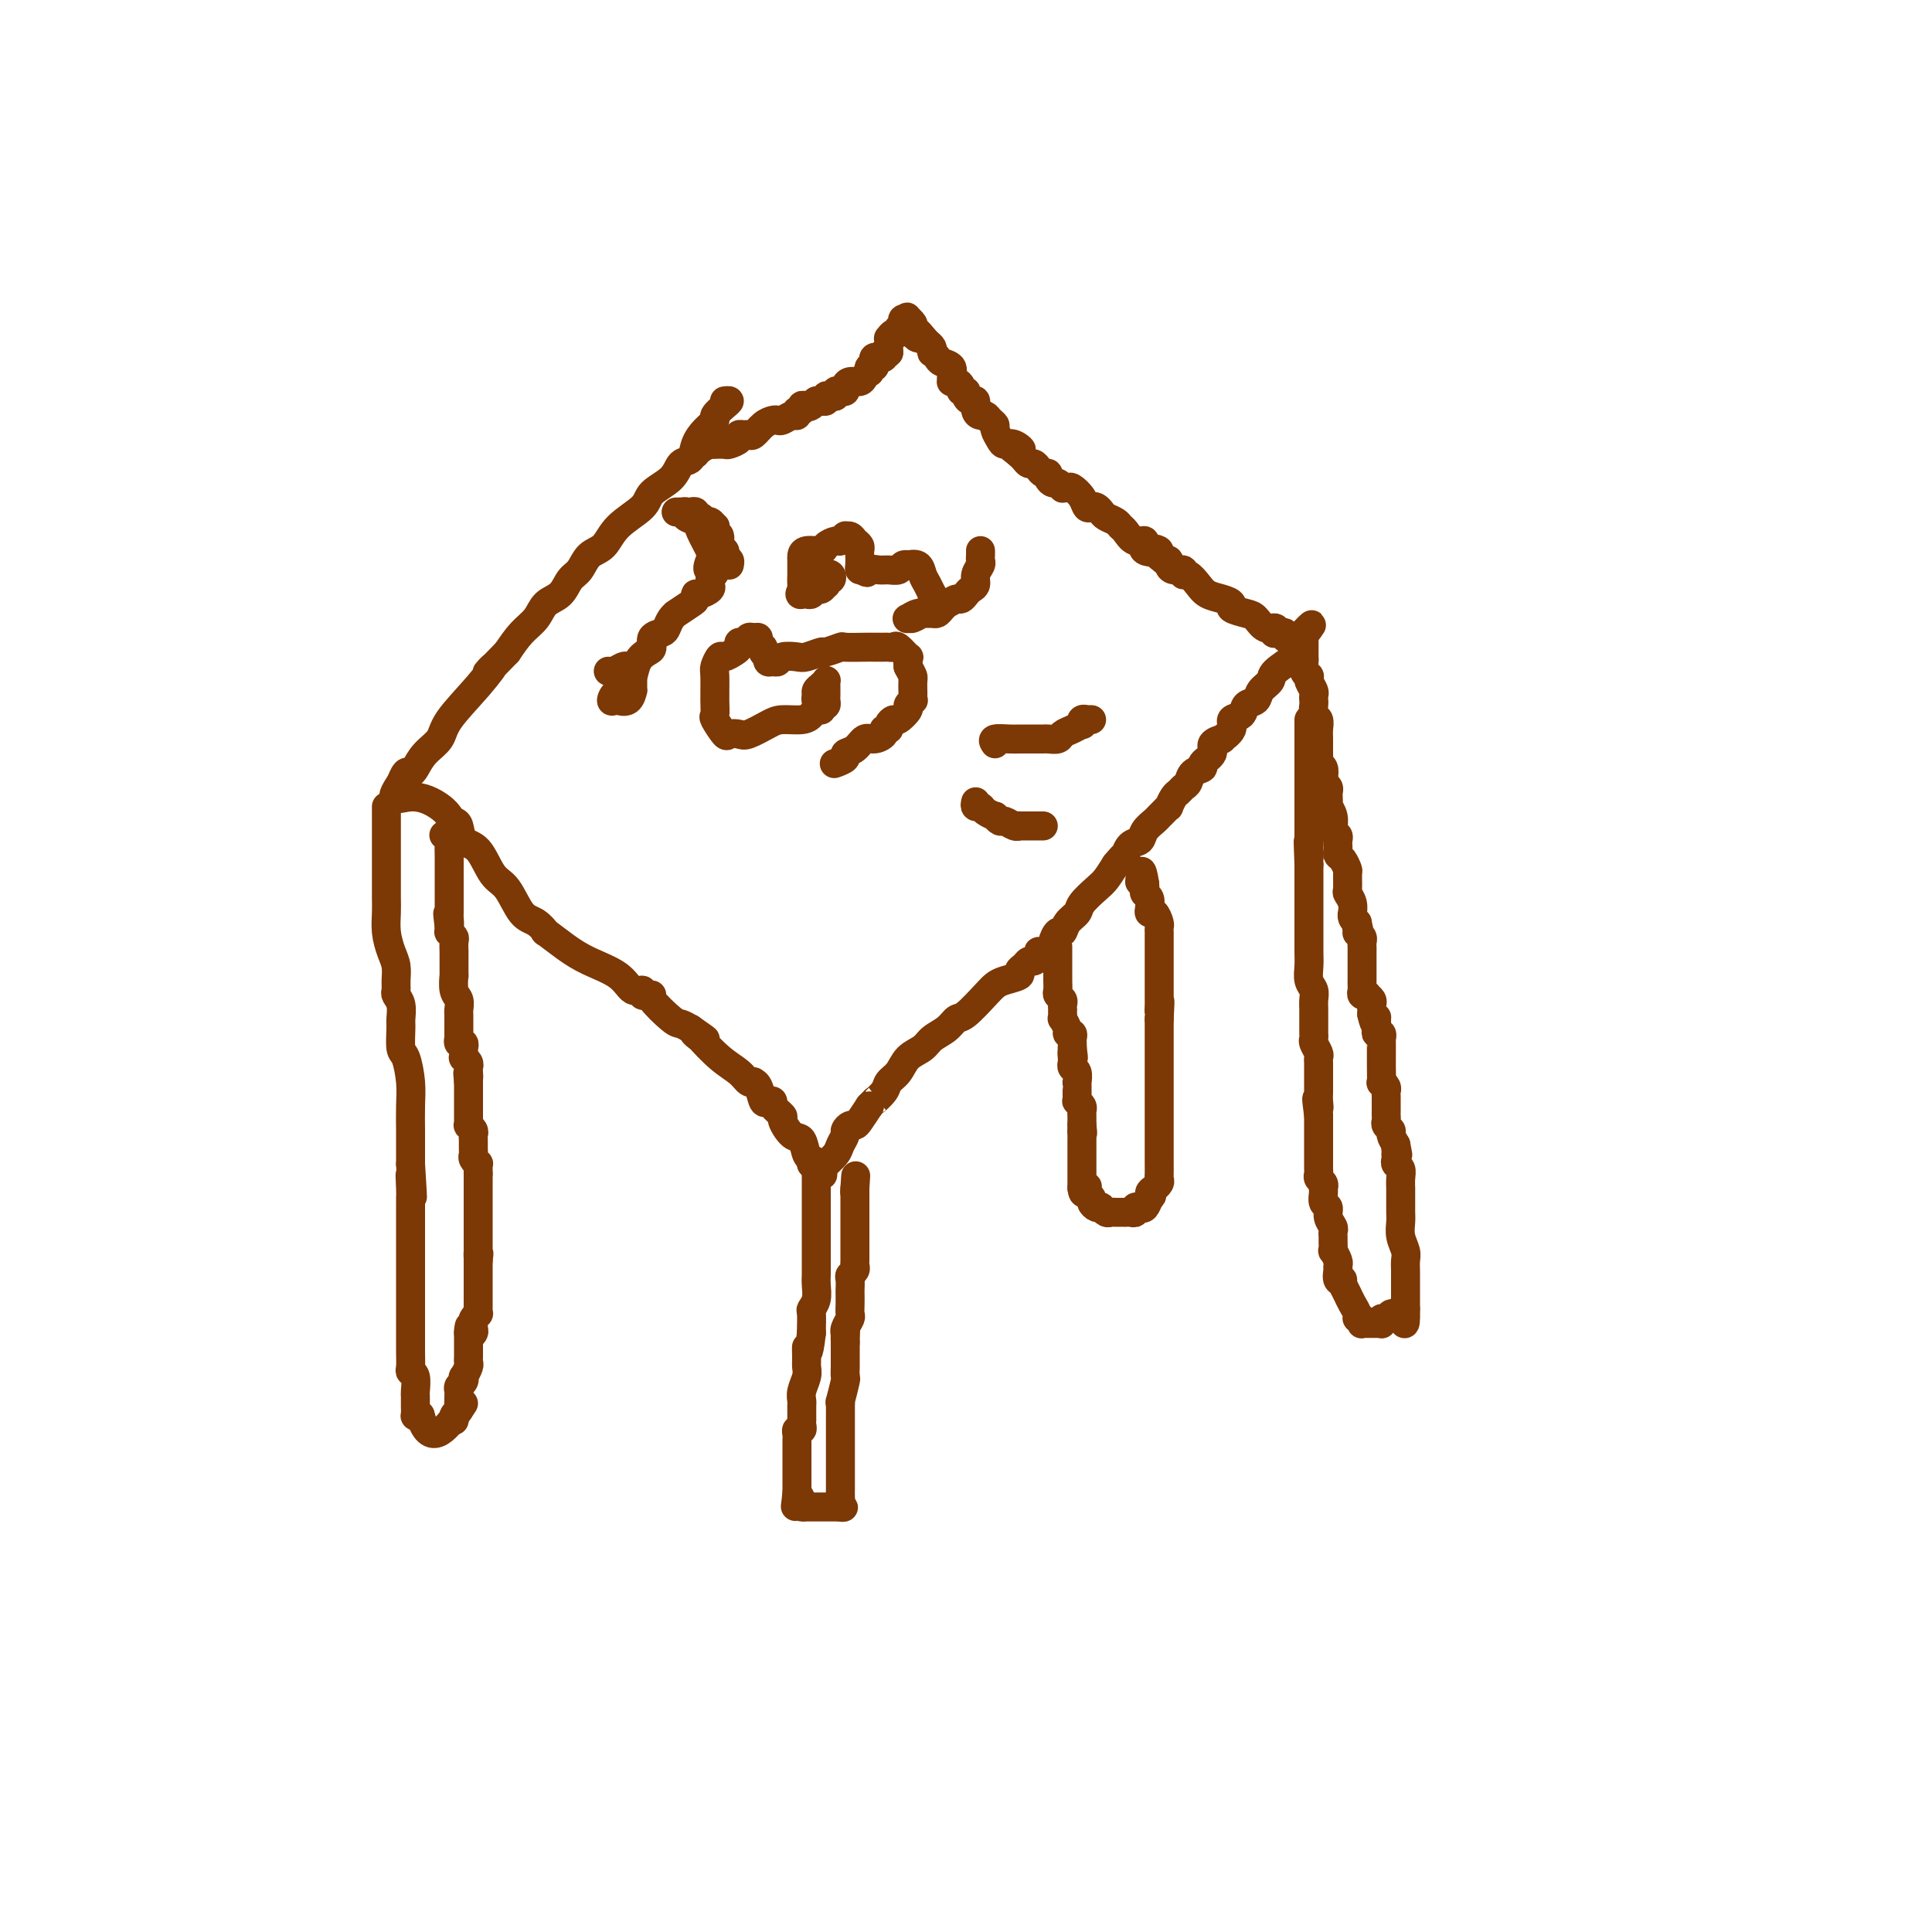 <svg viewBox='0 0 400 400' version='1.1' xmlns='http://www.w3.org/2000/svg' xmlns:xlink='http://www.w3.org/1999/xlink'><g fill='none' stroke='#7C3805' stroke-width='6' stroke-linecap='round' stroke-linejoin='round'><path d='M150,83c0.472,-0.058 0.944,-0.115 1,0c0.056,0.115 -0.304,0.403 -1,1c-0.696,0.597 -1.730,1.502 -2,2c-0.270,0.498 0.222,0.590 0,1c-0.222,0.410 -1.159,1.138 -2,2c-0.841,0.862 -1.584,1.858 -2,3c-0.416,1.142 -0.503,2.430 -1,3c-0.497,0.570 -1.404,0.423 -2,1c-0.596,0.577 -0.883,1.877 -2,3c-1.117,1.123 -3.066,2.067 -4,3c-0.934,0.933 -0.855,1.854 -2,3c-1.145,1.146 -3.514,2.519 -5,4c-1.486,1.481 -2.088,3.072 -3,4c-0.912,0.928 -2.135,1.192 -3,2c-0.865,0.808 -1.372,2.159 -2,3c-0.628,0.841 -1.379,1.172 -2,2c-0.621,0.828 -1.114,2.153 -2,3c-0.886,0.847 -2.165,1.217 -3,2c-0.835,0.783 -1.225,1.980 -2,3c-0.775,1.020 -1.936,1.863 -3,3c-1.064,1.137 -2.032,2.569 -3,4'/><path d='M105,135c-6.468,6.724 -3.637,3.533 -3,3c0.637,-0.533 -0.918,1.590 -3,4c-2.082,2.410 -4.690,5.105 -6,7c-1.310,1.895 -1.320,2.989 -2,4c-0.680,1.011 -2.028,1.939 -3,3c-0.972,1.061 -1.567,2.257 -2,3c-0.433,0.743 -0.704,1.034 -1,1c-0.296,-0.034 -0.618,-0.394 -1,0c-0.382,0.394 -0.823,1.541 -1,2c-0.177,0.459 -0.088,0.229 0,0'/><path d='M83,162c-3.285,4.763 -0.499,3.172 2,3c2.499,-0.172 4.709,1.075 6,2c1.291,0.925 1.661,1.529 2,2c0.339,0.471 0.646,0.809 1,1c0.354,0.191 0.755,0.236 1,1c0.245,0.764 0.334,2.246 1,3c0.666,0.754 1.911,0.778 3,2c1.089,1.222 2.023,3.642 3,5c0.977,1.358 1.996,1.654 3,3c1.004,1.346 1.993,3.743 3,5c1.007,1.257 2.031,1.376 3,2c0.969,0.624 1.884,1.755 2,2c0.116,0.245 -0.566,-0.396 0,0c0.566,0.396 2.380,1.828 4,3c1.620,1.172 3.046,2.083 5,3c1.954,0.917 4.435,1.839 6,3c1.565,1.161 2.214,2.560 3,3c0.786,0.440 1.710,-0.078 2,0c0.290,0.078 -0.052,0.753 0,1c0.052,0.247 0.500,0.065 1,0c0.500,-0.065 1.054,-0.015 1,0c-0.054,0.015 -0.715,-0.006 0,1c0.715,1.006 2.808,3.040 4,4c1.192,0.960 1.483,0.846 2,1c0.517,0.154 1.258,0.577 2,1'/><path d='M143,213c5.567,3.864 1.985,1.524 1,1c-0.985,-0.524 0.629,0.767 1,1c0.371,0.233 -0.499,-0.593 0,0c0.499,0.593 2.368,2.603 4,4c1.632,1.397 3.029,2.179 4,3c0.971,0.821 1.517,1.681 2,2c0.483,0.319 0.903,0.096 1,0c0.097,-0.096 -0.127,-0.065 0,0c0.127,0.065 0.606,0.163 1,1c0.394,0.837 0.702,2.414 1,3c0.298,0.586 0.586,0.182 1,0c0.414,-0.182 0.954,-0.143 1,0c0.046,0.143 -0.401,0.389 0,1c0.401,0.611 1.651,1.586 2,2c0.349,0.414 -0.204,0.268 0,1c0.204,0.732 1.165,2.343 2,3c0.835,0.657 1.543,0.362 2,1c0.457,0.638 0.661,2.210 1,3c0.339,0.790 0.811,0.797 1,1c0.189,0.203 0.094,0.601 0,1'/><path d='M168,241c4.085,4.353 1.797,1.235 1,0c-0.797,-1.235 -0.101,-0.586 0,0c0.101,0.586 -0.391,1.108 0,1c0.391,-0.108 1.664,-0.845 2,-1c0.336,-0.155 -0.265,0.271 0,0c0.265,-0.271 1.394,-1.239 2,-2c0.606,-0.761 0.687,-1.314 1,-2c0.313,-0.686 0.857,-1.506 1,-2c0.143,-0.494 -0.113,-0.663 0,-1c0.113,-0.337 0.597,-0.843 1,-1c0.403,-0.157 0.724,0.035 1,0c0.276,-0.035 0.507,-0.296 1,-1c0.493,-0.704 1.246,-1.852 2,-3'/><path d='M180,229c1.971,-1.988 0.897,-0.959 1,-1c0.103,-0.041 1.382,-1.152 2,-2c0.618,-0.848 0.573,-1.435 1,-2c0.427,-0.565 1.325,-1.110 2,-2c0.675,-0.890 1.126,-2.127 2,-3c0.874,-0.873 2.172,-1.383 3,-2c0.828,-0.617 1.188,-1.341 2,-2c0.812,-0.659 2.077,-1.251 3,-2c0.923,-0.749 1.506,-1.654 2,-2c0.494,-0.346 0.900,-0.134 2,-1c1.100,-0.866 2.893,-2.809 4,-4c1.107,-1.191 1.529,-1.628 2,-2c0.471,-0.372 0.991,-0.678 2,-1c1.009,-0.322 2.508,-0.660 3,-1c0.492,-0.340 -0.022,-0.682 0,-1c0.022,-0.318 0.580,-0.611 1,-1c0.420,-0.389 0.703,-0.874 1,-1c0.297,-0.126 0.609,0.106 1,0c0.391,-0.106 0.860,-0.552 1,-1c0.140,-0.448 -0.051,-0.899 0,-1c0.051,-0.101 0.343,0.146 1,0c0.657,-0.146 1.681,-0.686 2,-1c0.319,-0.314 -0.065,-0.402 0,-1c0.065,-0.598 0.579,-1.706 1,-2c0.421,-0.294 0.750,0.227 1,0c0.250,-0.227 0.423,-1.201 1,-2c0.577,-0.799 1.558,-1.424 2,-2c0.442,-0.576 0.345,-1.103 1,-2c0.655,-0.897 2.061,-2.165 3,-3c0.939,-0.835 1.411,-1.239 2,-2c0.589,-0.761 1.294,-1.881 2,-3'/><path d='M231,179c2.434,-2.971 2.018,-1.899 2,-2c-0.018,-0.101 0.362,-1.375 1,-2c0.638,-0.625 1.533,-0.601 2,-1c0.467,-0.399 0.507,-1.221 1,-2c0.493,-0.779 1.438,-1.513 2,-2c0.562,-0.487 0.742,-0.726 1,-1c0.258,-0.274 0.594,-0.584 1,-1c0.406,-0.416 0.882,-0.938 1,-1c0.118,-0.062 -0.123,0.335 0,0c0.123,-0.335 0.609,-1.403 1,-2c0.391,-0.597 0.687,-0.723 1,-1c0.313,-0.277 0.642,-0.703 1,-1c0.358,-0.297 0.745,-0.464 1,-1c0.255,-0.536 0.378,-1.443 1,-2c0.622,-0.557 1.744,-0.766 2,-1c0.256,-0.234 -0.354,-0.492 0,-1c0.354,-0.508 1.672,-1.266 2,-2c0.328,-0.734 -0.335,-1.443 0,-2c0.335,-0.557 1.666,-0.960 2,-1c0.334,-0.040 -0.329,0.284 0,0c0.329,-0.284 1.650,-1.174 2,-2c0.350,-0.826 -0.273,-1.586 0,-2c0.273,-0.414 1.440,-0.481 2,-1c0.560,-0.519 0.514,-1.489 1,-2c0.486,-0.511 1.504,-0.564 2,-1c0.496,-0.436 0.469,-1.254 1,-2c0.531,-0.746 1.620,-1.418 2,-2c0.380,-0.582 0.050,-1.074 1,-2c0.950,-0.926 3.179,-2.288 4,-3c0.821,-0.712 0.235,-0.775 0,-1c-0.235,-0.225 -0.117,-0.613 0,-1'/><path d='M268,134c6.167,-7.667 3.083,-4.333 0,-1'/><path d='M268,133c-0.485,-0.322 -1.698,-0.626 -2,-1c-0.302,-0.374 0.305,-0.816 0,-1c-0.305,-0.184 -1.524,-0.109 -2,0c-0.476,0.109 -0.209,0.250 0,0c0.209,-0.250 0.360,-0.893 0,-1c-0.360,-0.107 -1.230,0.322 -2,0c-0.770,-0.322 -1.441,-1.396 -2,-2c-0.559,-0.604 -1.007,-0.739 -2,-1c-0.993,-0.261 -2.531,-0.650 -3,-1c-0.469,-0.350 0.131,-0.662 0,-1c-0.131,-0.338 -0.992,-0.702 -2,-1c-1.008,-0.298 -2.163,-0.529 -3,-1c-0.837,-0.471 -1.355,-1.183 -2,-2c-0.645,-0.817 -1.417,-1.738 -2,-2c-0.583,-0.262 -0.979,0.136 -1,0c-0.021,-0.136 0.331,-0.807 0,-1c-0.331,-0.193 -1.347,0.093 -2,0c-0.653,-0.093 -0.945,-0.563 -1,-1c-0.055,-0.437 0.127,-0.839 0,-1c-0.127,-0.161 -0.564,-0.080 -1,0'/><path d='M241,116c-4.215,-3.118 -1.251,-2.411 -1,-2c0.251,0.411 -2.209,0.528 -3,0c-0.791,-0.528 0.087,-1.699 0,-2c-0.087,-0.301 -1.140,0.270 -2,0c-0.860,-0.270 -1.526,-1.382 -2,-2c-0.474,-0.618 -0.757,-0.744 -1,-1c-0.243,-0.256 -0.446,-0.643 -1,-1c-0.554,-0.357 -1.458,-0.683 -2,-1c-0.542,-0.317 -0.722,-0.626 -1,-1c-0.278,-0.374 -0.656,-0.812 -1,-1c-0.344,-0.188 -0.655,-0.127 -1,0c-0.345,0.127 -0.723,0.321 -1,0c-0.277,-0.321 -0.452,-1.157 -1,-2c-0.548,-0.843 -1.471,-1.694 -2,-2c-0.529,-0.306 -0.666,-0.067 -1,0c-0.334,0.067 -0.864,-0.037 -1,0c-0.136,0.037 0.122,0.216 0,0c-0.122,-0.216 -0.624,-0.828 -1,-1c-0.376,-0.172 -0.626,0.095 -1,0c-0.374,-0.095 -0.874,-0.551 -1,-1c-0.126,-0.449 0.121,-0.890 0,-1c-0.121,-0.110 -0.610,0.111 -1,0c-0.390,-0.111 -0.682,-0.555 -1,-1c-0.318,-0.445 -0.663,-0.893 -1,-1c-0.337,-0.107 -0.668,0.125 -1,0c-0.332,-0.125 -0.666,-0.607 -1,-1c-0.334,-0.393 -0.667,-0.696 -1,-1'/><path d='M211,94c-4.610,-3.567 -1.134,-1.484 0,-1c1.134,0.484 -0.074,-0.630 -1,-1c-0.926,-0.370 -1.572,0.003 -2,0c-0.428,-0.003 -0.640,-0.383 -1,-1c-0.360,-0.617 -0.870,-1.471 -1,-2c-0.130,-0.529 0.119,-0.732 0,-1c-0.119,-0.268 -0.605,-0.601 -1,-1c-0.395,-0.399 -0.697,-0.863 -1,-1c-0.303,-0.137 -0.607,0.051 -1,0c-0.393,-0.051 -0.875,-0.343 -1,-1c-0.125,-0.657 0.106,-1.678 0,-2c-0.106,-0.322 -0.549,0.054 -1,0c-0.451,-0.054 -0.908,-0.540 -1,-1c-0.092,-0.460 0.182,-0.894 0,-1c-0.182,-0.106 -0.819,0.116 -1,0c-0.181,-0.116 0.095,-0.569 0,-1c-0.095,-0.431 -0.559,-0.840 -1,-1c-0.441,-0.160 -0.857,-0.070 -1,0c-0.143,0.070 -0.013,0.121 0,0c0.013,-0.121 -0.091,-0.415 0,-1c0.091,-0.585 0.378,-1.462 0,-2c-0.378,-0.538 -1.421,-0.735 -2,-1c-0.579,-0.265 -0.694,-0.596 -1,-1c-0.306,-0.404 -0.804,-0.882 -1,-1c-0.196,-0.118 -0.091,0.122 0,0c0.091,-0.122 0.169,-0.606 0,-1c-0.169,-0.394 -0.584,-0.697 -1,-1'/><path d='M192,71c-3.178,-3.781 -1.622,-1.734 -1,-1c0.622,0.734 0.311,0.155 0,0c-0.311,-0.155 -0.623,0.112 -1,0c-0.377,-0.112 -0.819,-0.605 -1,-1c-0.181,-0.395 -0.100,-0.694 0,-1c0.100,-0.306 0.219,-0.621 0,-1c-0.219,-0.379 -0.777,-0.823 -1,-1c-0.223,-0.177 -0.112,-0.089 0,0'/><path d='M188,66c-0.559,-0.762 0.042,-0.167 0,0c-0.042,0.167 -0.729,-0.095 -1,0c-0.271,0.095 -0.128,0.546 0,1c0.128,0.454 0.241,0.910 0,1c-0.241,0.090 -0.835,-0.187 -1,0c-0.165,0.187 0.099,0.837 0,1c-0.099,0.163 -0.563,-0.161 -1,0c-0.437,0.161 -0.849,0.806 -1,1c-0.151,0.194 -0.041,-0.063 0,0c0.041,0.063 0.012,0.447 0,1c-0.012,0.553 -0.006,1.277 0,2'/><path d='M184,73c-0.863,1.022 -1.019,0.077 -1,0c0.019,-0.077 0.215,0.714 0,1c-0.215,0.286 -0.841,0.067 -1,0c-0.159,-0.067 0.150,0.020 0,0c-0.150,-0.020 -0.758,-0.145 -1,0c-0.242,0.145 -0.116,0.560 0,1c0.116,0.440 0.224,0.905 0,1c-0.224,0.095 -0.780,-0.181 -1,0c-0.220,0.181 -0.104,0.818 0,1c0.104,0.182 0.196,-0.092 0,0c-0.196,0.092 -0.679,0.550 -1,1c-0.321,0.450 -0.481,0.891 -1,1c-0.519,0.109 -1.397,-0.115 -2,0c-0.603,0.115 -0.931,0.571 -1,1c-0.069,0.429 0.123,0.833 0,1c-0.123,0.167 -0.559,0.096 -1,0c-0.441,-0.096 -0.888,-0.218 -1,0c-0.112,0.218 0.111,0.776 0,1c-0.111,0.224 -0.555,0.112 -1,0c-0.445,-0.112 -0.893,-0.226 -1,0c-0.107,0.226 0.125,0.792 0,1c-0.125,0.208 -0.607,0.060 -1,0c-0.393,-0.060 -0.696,-0.030 -1,0'/><path d='M169,83c-2.504,1.769 -1.263,1.191 -1,1c0.263,-0.191 -0.451,0.005 -1,0c-0.549,-0.005 -0.934,-0.213 -1,0c-0.066,0.213 0.186,0.845 0,1c-0.186,0.155 -0.809,-0.169 -1,0c-0.191,0.169 0.052,0.829 0,1c-0.052,0.171 -0.398,-0.149 -1,0c-0.602,0.149 -1.460,0.765 -2,1c-0.540,0.235 -0.761,0.087 -1,0c-0.239,-0.087 -0.498,-0.114 -1,0c-0.502,0.114 -1.249,0.370 -2,1c-0.751,0.630 -1.506,1.636 -2,2c-0.494,0.364 -0.728,0.087 -1,0c-0.272,-0.087 -0.582,0.015 -1,0c-0.418,-0.015 -0.943,-0.148 -1,0c-0.057,0.148 0.353,0.576 0,1c-0.353,0.424 -1.470,0.845 -2,1c-0.530,0.155 -0.474,0.044 -1,0c-0.526,-0.044 -1.633,-0.022 -2,0c-0.367,0.022 0.007,0.045 0,0c-0.007,-0.045 -0.394,-0.156 -1,0c-0.606,0.156 -1.433,0.581 -2,1c-0.567,0.419 -0.876,0.834 -1,1c-0.124,0.166 -0.062,0.083 0,0'/><path d='M80,167c-0.000,0.223 -0.000,0.447 0,1c0.000,0.553 0.000,1.437 0,2c-0.000,0.563 -0.000,0.806 0,1c0.000,0.194 0.000,0.339 0,1c-0.000,0.661 -0.000,1.839 0,3c0.000,1.161 0.000,2.305 0,3c-0.000,0.695 -0.001,0.940 0,2c0.001,1.060 0.003,2.934 0,4c-0.003,1.066 -0.011,1.324 0,2c0.011,0.676 0.041,1.770 0,3c-0.041,1.230 -0.154,2.595 0,4c0.154,1.405 0.576,2.848 1,4c0.424,1.152 0.849,2.012 1,3c0.151,0.988 0.026,2.103 0,3c-0.026,0.897 0.046,1.575 0,2c-0.046,0.425 -0.209,0.597 0,1c0.209,0.403 0.791,1.036 1,2c0.209,0.964 0.046,2.259 0,3c-0.046,0.741 0.026,0.927 0,2c-0.026,1.073 -0.151,3.032 0,4c0.151,0.968 0.576,0.943 1,2c0.424,1.057 0.846,3.195 1,5c0.154,1.805 0.041,3.278 0,5c-0.041,1.722 -0.011,3.694 0,5c0.011,1.306 0.003,1.944 0,3c-0.003,1.056 -0.002,2.528 0,4'/><path d='M85,241c0.774,12.033 0.207,5.115 0,3c-0.207,-2.115 -0.056,0.574 0,2c0.056,1.426 0.015,1.590 0,2c-0.015,0.410 -0.004,1.067 0,2c0.004,0.933 0.001,2.141 0,3c-0.001,0.859 -0.000,1.368 0,2c0.000,0.632 0.000,1.387 0,3c-0.000,1.613 -0.000,4.086 0,5c0.000,0.914 0.000,0.270 0,1c-0.000,0.730 -0.000,2.833 0,4c0.000,1.167 0.000,1.396 0,2c-0.000,0.604 -0.000,1.582 0,2c0.000,0.418 0.000,0.276 0,1c-0.000,0.724 -0.001,2.313 0,3c0.001,0.687 0.004,0.472 0,1c-0.004,0.528 -0.015,1.798 0,3c0.015,1.202 0.057,2.335 0,3c-0.057,0.665 -0.211,0.862 0,1c0.211,0.138 0.789,0.219 1,1c0.211,0.781 0.057,2.264 0,3c-0.057,0.736 -0.015,0.727 0,1c0.015,0.273 0.003,0.830 0,1c-0.003,0.170 0.002,-0.046 0,0c-0.002,0.046 -0.011,0.352 0,1c0.011,0.648 0.041,1.636 0,2c-0.041,0.364 -0.155,0.104 0,0c0.155,-0.104 0.577,-0.052 1,0'/><path d='M87,293c2.089,7.867 6.311,1.533 8,-1c1.689,-2.533 0.844,-1.267 0,0'/><path d='M94,294c0.030,0.089 0.061,0.177 0,0c-0.061,-0.177 -0.212,-0.621 0,-1c0.212,-0.379 0.789,-0.693 1,-1c0.211,-0.307 0.057,-0.607 0,-1c-0.057,-0.393 -0.016,-0.879 0,-1c0.016,-0.121 0.008,0.123 0,0c-0.008,-0.123 -0.016,-0.611 0,-1c0.016,-0.389 0.056,-0.677 0,-1c-0.056,-0.323 -0.207,-0.682 0,-1c0.207,-0.318 0.774,-0.596 1,-1c0.226,-0.404 0.113,-0.934 0,-1c-0.113,-0.066 -0.226,0.333 0,0c0.226,-0.333 0.793,-1.399 1,-2c0.207,-0.601 0.056,-0.738 0,-1c-0.056,-0.262 -0.015,-0.647 0,-1c0.015,-0.353 0.004,-0.672 0,-1c-0.004,-0.328 -0.001,-0.665 0,-1c0.001,-0.335 0.000,-0.667 0,-1c-0.000,-0.333 -0.000,-0.667 0,-1c0.000,-0.333 0.000,-0.667 0,-1'/><path d='M97,276c0.403,-2.797 -0.089,-0.791 0,0c0.089,0.791 0.760,0.366 1,0c0.240,-0.366 0.050,-0.672 0,-1c-0.050,-0.328 0.039,-0.679 0,-1c-0.039,-0.321 -0.207,-0.611 0,-1c0.207,-0.389 0.787,-0.878 1,-1c0.213,-0.122 0.057,0.121 0,0c-0.057,-0.121 -0.015,-0.606 0,-1c0.015,-0.394 0.004,-0.697 0,-1c-0.004,-0.303 -0.001,-0.605 0,-1c0.001,-0.395 0.000,-0.883 0,-1c-0.000,-0.117 -0.000,0.136 0,0c0.000,-0.136 0.000,-0.663 0,-1c-0.000,-0.337 -0.000,-0.486 0,-1c0.000,-0.514 0.000,-1.395 0,-2c-0.000,-0.605 -0.000,-0.935 0,-1c0.000,-0.065 0.000,0.136 0,0c-0.000,-0.136 -0.000,-0.610 0,-1c0.000,-0.390 0.000,-0.695 0,-1'/><path d='M99,261c0.309,-2.483 0.083,-1.190 0,-1c-0.083,0.190 -0.022,-0.722 0,-1c0.022,-0.278 0.006,0.079 0,0c-0.006,-0.079 -0.002,-0.595 0,-1c0.002,-0.405 0.000,-0.700 0,-1c-0.000,-0.300 -0.000,-0.605 0,-1c0.000,-0.395 0.000,-0.879 0,-1c-0.000,-0.121 -0.000,0.122 0,0c0.000,-0.122 0.000,-0.610 0,-1c-0.000,-0.390 -0.000,-0.682 0,-1c0.000,-0.318 0.000,-0.663 0,-1c-0.000,-0.337 -0.000,-0.667 0,-1c0.000,-0.333 0.000,-0.667 0,-1c-0.000,-0.333 -0.000,-0.663 0,-1c0.000,-0.337 0.000,-0.682 0,-1c-0.000,-0.318 -0.000,-0.610 0,-1c0.000,-0.390 0.000,-0.878 0,-1c-0.000,-0.122 -0.000,0.122 0,0c0.000,-0.122 0.000,-0.610 0,-1c-0.000,-0.390 -0.000,-0.683 0,-1c0.000,-0.317 0.000,-0.659 0,-1'/><path d='M99,243c0.004,-2.947 0.015,-1.315 0,-1c-0.015,0.315 -0.057,-0.689 0,-1c0.057,-0.311 0.211,0.070 0,0c-0.211,-0.070 -0.789,-0.592 -1,-1c-0.211,-0.408 -0.057,-0.701 0,-1c0.057,-0.299 0.015,-0.605 0,-1c-0.015,-0.395 -0.003,-0.879 0,-1c0.003,-0.121 -0.003,0.121 0,0c0.003,-0.121 0.015,-0.606 0,-1c-0.015,-0.394 -0.057,-0.697 0,-1c0.057,-0.303 0.211,-0.606 0,-1c-0.211,-0.394 -0.789,-0.879 -1,-1c-0.211,-0.121 -0.057,0.122 0,0c0.057,-0.122 0.015,-0.610 0,-1c-0.015,-0.390 -0.004,-0.682 0,-1c0.004,-0.318 0.001,-0.663 0,-1c-0.001,-0.337 -0.000,-0.668 0,-1c0.000,-0.332 0.000,-0.667 0,-1c-0.000,-0.333 -0.000,-0.664 0,-1c0.000,-0.336 0.000,-0.678 0,-1c-0.000,-0.322 -0.000,-0.625 0,-1c0.000,-0.375 0.000,-0.821 0,-1c-0.000,-0.179 -0.000,-0.089 0,0'/><path d='M97,224c-0.311,-3.118 -0.087,-1.414 0,-1c0.087,0.414 0.037,-0.463 0,-1c-0.037,-0.537 -0.062,-0.735 0,-1c0.062,-0.265 0.213,-0.595 0,-1c-0.213,-0.405 -0.788,-0.883 -1,-1c-0.212,-0.117 -0.061,0.127 0,0c0.061,-0.127 0.030,-0.627 0,-1c-0.030,-0.373 -0.061,-0.620 0,-1c0.061,-0.380 0.212,-0.892 0,-1c-0.212,-0.108 -0.789,0.189 -1,0c-0.211,-0.189 -0.056,-0.863 0,-1c0.056,-0.137 0.015,0.262 0,0c-0.015,-0.262 -0.003,-1.187 0,-2c0.003,-0.813 -0.003,-1.515 0,-2c0.003,-0.485 0.015,-0.755 0,-1c-0.015,-0.245 -0.057,-0.466 0,-1c0.057,-0.534 0.211,-1.382 0,-2c-0.211,-0.618 -0.789,-1.007 -1,-2c-0.211,-0.993 -0.057,-2.590 0,-3c0.057,-0.410 0.015,0.367 0,0c-0.015,-0.367 -0.003,-1.877 0,-3c0.003,-1.123 -0.003,-1.860 0,-2c0.003,-0.140 0.015,0.317 0,0c-0.015,-0.317 -0.056,-1.408 0,-2c0.056,-0.592 0.211,-0.684 0,-1c-0.211,-0.316 -0.788,-0.854 -1,-1c-0.212,-0.146 -0.061,0.101 0,0c0.061,-0.101 0.030,-0.551 0,-1'/><path d='M93,192c-0.619,-5.133 -0.166,-1.966 0,-1c0.166,0.966 0.044,-0.270 0,-1c-0.044,-0.730 -0.012,-0.955 0,-1c0.012,-0.045 0.003,0.090 0,0c-0.003,-0.090 -0.001,-0.406 0,-1c0.001,-0.594 0.000,-1.468 0,-2c-0.000,-0.532 -0.000,-0.724 0,-1c0.000,-0.276 -0.000,-0.636 0,-1c0.000,-0.364 0.000,-0.730 0,-1c-0.000,-0.270 -0.000,-0.443 0,-1c0.000,-0.557 0.001,-1.497 0,-2c-0.001,-0.503 -0.004,-0.569 0,-1c0.004,-0.431 0.015,-1.226 0,-2c-0.015,-0.774 -0.056,-1.527 0,-2c0.056,-0.473 0.207,-0.666 0,-1c-0.207,-0.334 -0.774,-0.810 -1,-1c-0.226,-0.190 -0.113,-0.095 0,0'/><path d='M171,241c-0.309,-0.008 -0.619,-0.015 -1,0c-0.381,0.015 -0.834,0.054 -1,0c-0.166,-0.054 -0.044,-0.199 0,0c0.044,0.199 0.012,0.742 0,1c-0.012,0.258 -0.003,0.233 0,1c0.003,0.767 0.001,2.328 0,3c-0.001,0.672 -0.000,0.456 0,1c0.000,0.544 0.000,1.847 0,3c-0.000,1.153 -0.000,2.154 0,3c0.000,0.846 0.000,1.537 0,2c-0.000,0.463 0.000,0.699 0,1c-0.000,0.301 -0.000,0.666 0,1c0.000,0.334 0.000,0.638 0,1c-0.000,0.362 -0.000,0.781 0,1c0.000,0.219 0.001,0.236 0,1c-0.001,0.764 -0.004,2.275 0,3c0.004,0.725 0.015,0.665 0,1c-0.015,0.335 -0.057,1.067 0,2c0.057,0.933 0.211,2.068 0,3c-0.211,0.932 -0.789,1.662 -1,2c-0.211,0.338 -0.057,0.283 0,1c0.057,0.717 0.016,2.205 0,3c-0.016,0.795 -0.008,0.898 0,1'/><path d='M168,276c-0.692,5.999 -0.921,3.498 -1,3c-0.079,-0.498 -0.007,1.008 0,2c0.007,0.992 -0.051,1.469 0,2c0.051,0.531 0.210,1.115 0,2c-0.210,0.885 -0.788,2.069 -1,3c-0.212,0.931 -0.057,1.608 0,2c0.057,0.392 0.015,0.500 0,1c-0.015,0.500 -0.003,1.392 0,2c0.003,0.608 -0.003,0.933 0,1c0.003,0.067 0.015,-0.123 0,0c-0.015,0.123 -0.057,0.559 0,1c0.057,0.441 0.211,0.888 0,1c-0.211,0.112 -0.789,-0.111 -1,0c-0.211,0.111 -0.057,0.554 0,1c0.057,0.446 0.015,0.893 0,1c-0.015,0.107 -0.004,-0.126 0,0c0.004,0.126 0.001,0.612 0,1c-0.001,0.388 -0.000,0.677 0,1c0.000,0.323 0.000,0.678 0,1c-0.000,0.322 -0.000,0.610 0,1c0.000,0.390 0.000,0.883 0,1c-0.000,0.117 -0.000,-0.141 0,0c0.000,0.141 0.000,0.682 0,1c-0.000,0.318 -0.000,0.414 0,1c0.000,0.586 0.000,1.662 0,2c-0.000,0.338 -0.000,-0.063 0,0c0.000,0.063 0.000,0.589 0,1c-0.000,0.411 -0.000,0.705 0,1'/><path d='M165,309c-0.529,5.287 -0.353,2.005 0,1c0.353,-1.005 0.882,0.267 1,1c0.118,0.733 -0.176,0.929 0,1c0.176,0.071 0.821,0.019 1,0c0.179,-0.019 -0.107,-0.005 0,0c0.107,0.005 0.606,0.001 1,0c0.394,-0.001 0.683,-0.000 1,0c0.317,0.000 0.662,0.000 1,0c0.338,-0.000 0.668,-0.000 1,0c0.332,0.000 0.666,0.000 1,0c0.334,-0.000 0.667,-0.000 1,0c0.333,0.000 0.667,0.000 1,0'/><path d='M174,312c1.238,0.052 0.332,0.183 0,0c-0.332,-0.183 -0.089,-0.678 0,-1c0.089,-0.322 0.024,-0.471 0,-1c-0.024,-0.529 -0.006,-1.440 0,-2c0.006,-0.560 0.002,-0.770 0,-1c-0.002,-0.230 -0.000,-0.481 0,-1c0.000,-0.519 0.000,-1.305 0,-2c-0.000,-0.695 -0.000,-1.300 0,-2c0.000,-0.700 0.000,-1.497 0,-2c-0.000,-0.503 -0.000,-0.712 0,-1c0.000,-0.288 0.000,-0.656 0,-1c-0.000,-0.344 -0.000,-0.665 0,-1c0.000,-0.335 0.000,-0.685 0,-1c-0.000,-0.315 -0.000,-0.595 0,-1c0.000,-0.405 0.000,-0.937 0,-1c-0.000,-0.063 -0.001,0.341 0,0c0.001,-0.341 0.004,-1.426 0,-2c-0.004,-0.574 -0.015,-0.635 0,-1c0.015,-0.365 0.057,-1.033 0,-1c-0.057,0.033 -0.211,0.766 0,0c0.211,-0.766 0.789,-3.032 1,-4c0.211,-0.968 0.057,-0.637 0,-1c-0.057,-0.363 -0.015,-1.421 0,-2c0.015,-0.579 0.004,-0.680 0,-1c-0.004,-0.320 -0.001,-0.859 0,-1c0.001,-0.141 0.000,0.117 0,0c-0.000,-0.117 -0.000,-0.608 0,-1c0.000,-0.392 0.000,-0.683 0,-1c-0.000,-0.317 -0.000,-0.658 0,-1'/><path d='M175,278c0.156,-5.423 0.046,-1.982 0,-1c-0.046,0.982 -0.026,-0.496 0,-1c0.026,-0.504 0.060,-0.036 0,0c-0.060,0.036 -0.212,-0.362 0,-1c0.212,-0.638 0.789,-1.518 1,-2c0.211,-0.482 0.057,-0.567 0,-1c-0.057,-0.433 -0.016,-1.215 0,-2c0.016,-0.785 0.008,-1.572 0,-2c-0.008,-0.428 -0.016,-0.496 0,-1c0.016,-0.504 0.057,-1.443 0,-2c-0.057,-0.557 -0.211,-0.732 0,-1c0.211,-0.268 0.789,-0.631 1,-1c0.211,-0.369 0.057,-0.745 0,-1c-0.057,-0.255 -0.015,-0.388 0,-1c0.015,-0.612 0.004,-1.704 0,-2c-0.004,-0.296 -0.001,0.205 0,0c0.001,-0.205 0.000,-1.116 0,-2c-0.000,-0.884 -0.000,-1.743 0,-2c0.000,-0.257 0.000,0.086 0,0c-0.000,-0.086 -0.000,-0.601 0,-1c0.000,-0.399 0.000,-0.680 0,-1c-0.000,-0.320 -0.000,-0.677 0,-1c0.000,-0.323 0.000,-0.611 0,-1c-0.000,-0.389 -0.000,-0.881 0,-1c0.000,-0.119 0.000,0.133 0,0c-0.000,-0.133 -0.000,-0.651 0,-1c0.000,-0.349 0.000,-0.528 0,-1c-0.000,-0.472 -0.000,-1.236 0,-2'/><path d='M177,246c0.311,-4.978 0.089,-1.422 0,0c-0.089,1.422 -0.044,0.711 0,0'/><path d='M270,131c-0.000,0.218 -0.000,0.436 0,1c0.000,0.564 0.000,1.474 0,2c-0.000,0.526 -0.001,0.669 0,1c0.001,0.331 0.004,0.849 0,1c-0.004,0.151 -0.015,-0.065 0,0c0.015,0.065 0.056,0.412 0,1c-0.056,0.588 -0.207,1.418 0,2c0.207,0.582 0.774,0.915 1,1c0.226,0.085 0.113,-0.079 0,0c-0.113,0.079 -0.226,0.401 0,1c0.226,0.599 0.792,1.474 1,2c0.208,0.526 0.060,0.703 0,1c-0.060,0.297 -0.030,0.713 0,1c0.030,0.287 0.061,0.446 0,1c-0.061,0.554 -0.212,1.504 0,2c0.212,0.496 0.789,0.538 1,1c0.211,0.462 0.055,1.342 0,2c-0.055,0.658 -0.011,1.093 0,2c0.011,0.907 -0.011,2.287 0,3c0.011,0.713 0.054,0.758 0,1c-0.054,0.242 -0.207,0.681 0,1c0.207,0.319 0.773,0.520 1,1c0.227,0.480 0.113,1.240 0,2'/><path d='M274,161c0.635,4.880 0.223,2.080 0,1c-0.223,-1.080 -0.256,-0.439 0,0c0.256,0.439 0.800,0.676 1,1c0.200,0.324 0.058,0.733 0,1c-0.058,0.267 -0.030,0.391 0,1c0.030,0.609 0.061,1.703 0,2c-0.061,0.297 -0.213,-0.205 0,0c0.213,0.205 0.793,1.116 1,2c0.207,0.884 0.041,1.742 0,2c-0.041,0.258 0.041,-0.085 0,0c-0.041,0.085 -0.207,0.596 0,1c0.207,0.404 0.788,0.700 1,1c0.212,0.300 0.056,0.606 0,1c-0.056,0.394 -0.012,0.878 0,1c0.012,0.122 -0.007,-0.118 0,0c0.007,0.118 0.040,0.593 0,1c-0.040,0.407 -0.154,0.747 0,1c0.154,0.253 0.576,0.420 1,1c0.424,0.580 0.849,1.572 1,2c0.151,0.428 0.026,0.290 0,1c-0.026,0.710 0.046,2.266 0,3c-0.046,0.734 -0.209,0.644 0,1c0.209,0.356 0.791,1.156 1,2c0.209,0.844 0.046,1.731 0,2c-0.046,0.269 0.026,-0.082 0,0c-0.026,0.082 -0.150,0.595 0,1c0.150,0.405 0.575,0.703 1,1'/><path d='M281,191c1.079,4.803 0.275,1.812 0,1c-0.275,-0.812 -0.021,0.556 0,1c0.021,0.444 -0.190,-0.035 0,0c0.190,0.035 0.783,0.583 1,1c0.217,0.417 0.058,0.703 0,1c-0.058,0.297 -0.016,0.604 0,1c0.016,0.396 0.004,0.880 0,1c-0.004,0.120 -0.001,-0.123 0,0c0.001,0.123 0.000,0.611 0,1c-0.000,0.389 -0.000,0.678 0,1c0.000,0.322 0.000,0.678 0,1c-0.000,0.322 -0.000,0.611 0,1c0.000,0.389 0.000,0.877 0,1c-0.000,0.123 -0.001,-0.121 0,0c0.001,0.121 0.004,0.607 0,1c-0.004,0.393 -0.016,0.693 0,1c0.016,0.307 0.061,0.621 0,1c-0.061,0.379 -0.226,0.822 0,1c0.226,0.178 0.845,0.089 1,0c0.155,-0.089 -0.155,-0.179 0,0c0.155,0.179 0.773,0.625 1,1c0.227,0.375 0.061,0.678 0,1c-0.061,0.322 -0.017,0.663 0,1c0.017,0.337 0.009,0.668 0,1'/><path d='M284,210c0.692,3.194 0.921,1.678 1,1c0.079,-0.678 0.007,-0.517 0,0c-0.007,0.517 0.051,1.392 0,2c-0.051,0.608 -0.210,0.949 0,1c0.210,0.051 0.788,-0.190 1,0c0.212,0.190 0.057,0.810 0,1c-0.057,0.190 -0.015,-0.050 0,0c0.015,0.050 0.004,0.389 0,1c-0.004,0.611 -0.002,1.494 0,2c0.002,0.506 0.004,0.636 0,1c-0.004,0.364 -0.015,0.962 0,2c0.015,1.038 0.057,2.515 0,3c-0.057,0.485 -0.211,-0.024 0,0c0.211,0.024 0.789,0.580 1,1c0.211,0.420 0.057,0.704 0,1c-0.057,0.296 -0.015,0.604 0,1c0.015,0.396 0.004,0.880 0,1c-0.004,0.120 -0.001,-0.122 0,0c0.001,0.122 -0.001,0.610 0,1c0.001,0.390 0.004,0.682 0,1c-0.004,0.318 -0.016,0.662 0,1c0.016,0.338 0.060,0.671 0,1c-0.060,0.329 -0.222,0.655 0,1c0.222,0.345 0.829,0.708 1,1c0.171,0.292 -0.094,0.512 0,1c0.094,0.488 0.547,1.244 1,2'/><path d='M289,237c0.773,4.129 0.206,0.952 0,0c-0.206,-0.952 -0.051,0.322 0,1c0.051,0.678 -0.000,0.762 0,1c0.000,0.238 0.053,0.632 0,1c-0.053,0.368 -0.210,0.711 0,1c0.210,0.289 0.788,0.525 1,1c0.212,0.475 0.057,1.188 0,2c-0.057,0.812 -0.015,1.723 0,2c0.015,0.277 0.004,-0.080 0,0c-0.004,0.080 -0.001,0.598 0,1c0.001,0.402 0.001,0.687 0,1c-0.001,0.313 -0.001,0.653 0,1c0.001,0.347 0.004,0.702 0,1c-0.004,0.298 -0.015,0.541 0,1c0.015,0.459 0.057,1.134 0,2c-0.057,0.866 -0.211,1.922 0,3c0.211,1.078 0.789,2.176 1,3c0.211,0.824 0.057,1.374 0,2c-0.057,0.626 -0.015,1.330 0,2c0.015,0.670 0.004,1.307 0,2c-0.004,0.693 -0.001,1.443 0,2c0.001,0.557 0.000,0.923 0,1c-0.000,0.077 -0.000,-0.134 0,0c0.000,0.134 0.000,0.613 0,1c-0.000,0.387 -0.000,0.682 0,1c0.000,0.318 0.000,0.659 0,1'/><path d='M291,271c0.131,5.482 -0.543,2.186 -1,1c-0.457,-1.186 -0.697,-0.261 -1,0c-0.303,0.261 -0.669,-0.140 -1,0c-0.331,0.140 -0.628,0.822 -1,1c-0.372,0.178 -0.821,-0.149 -1,0c-0.179,0.149 -0.089,0.772 0,1c0.089,0.228 0.178,0.061 0,0c-0.178,-0.061 -0.622,-0.015 -1,0c-0.378,0.015 -0.689,0.000 -1,0c-0.311,-0.000 -0.623,0.015 -1,0c-0.377,-0.015 -0.818,-0.059 -1,0c-0.182,0.059 -0.104,0.221 0,0c0.104,-0.221 0.234,-0.823 0,-1c-0.234,-0.177 -0.833,0.073 -1,0c-0.167,-0.073 0.096,-0.470 0,-1c-0.096,-0.530 -0.552,-1.194 -1,-2c-0.448,-0.806 -0.890,-1.756 -1,-2c-0.110,-0.244 0.111,0.216 0,0c-0.111,-0.216 -0.556,-1.108 -1,-2'/><path d='M278,266c-0.713,-1.496 0.005,-1.237 0,-1c-0.005,0.237 -0.734,0.453 -1,0c-0.266,-0.453 -0.070,-1.573 0,-2c0.070,-0.427 0.015,-0.161 0,0c-0.015,0.161 0.010,0.217 0,0c-0.010,-0.217 -0.055,-0.706 0,-1c0.055,-0.294 0.211,-0.393 0,-1c-0.211,-0.607 -0.789,-1.721 -1,-2c-0.211,-0.279 -0.055,0.277 0,0c0.055,-0.277 0.011,-1.386 0,-2c-0.011,-0.614 0.012,-0.732 0,-1c-0.012,-0.268 -0.060,-0.687 0,-1c0.060,-0.313 0.226,-0.521 0,-1c-0.226,-0.479 -0.846,-1.227 -1,-2c-0.154,-0.773 0.156,-1.569 0,-2c-0.156,-0.431 -0.778,-0.497 -1,-1c-0.222,-0.503 -0.046,-1.444 0,-2c0.046,-0.556 -0.040,-0.726 0,-1c0.040,-0.274 0.207,-0.652 0,-1c-0.207,-0.348 -0.788,-0.666 -1,-1c-0.212,-0.334 -0.057,-0.685 0,-1c0.057,-0.315 0.015,-0.595 0,-1c-0.015,-0.405 -0.004,-0.935 0,-1c0.004,-0.065 0.001,0.334 0,0c-0.001,-0.334 -0.000,-1.403 0,-2c0.000,-0.597 0.000,-0.723 0,-1c-0.000,-0.277 -0.000,-0.707 0,-1c0.000,-0.293 0.000,-0.450 0,-1c-0.000,-0.550 -0.000,-1.494 0,-2c0.000,-0.506 0.000,-0.573 0,-1c-0.000,-0.427 -0.000,-1.213 0,-2'/><path d='M273,231c-0.774,-5.830 -0.207,-2.907 0,-2c0.207,0.907 0.056,-0.204 0,-1c-0.056,-0.796 -0.015,-1.278 0,-2c0.015,-0.722 0.004,-1.685 0,-2c-0.004,-0.315 -0.001,0.017 0,0c0.001,-0.017 0.001,-0.385 0,-1c-0.001,-0.615 -0.004,-1.478 0,-2c0.004,-0.522 0.015,-0.703 0,-1c-0.015,-0.297 -0.057,-0.710 0,-1c0.057,-0.290 0.211,-0.458 0,-1c-0.211,-0.542 -0.789,-1.460 -1,-2c-0.211,-0.540 -0.057,-0.703 0,-1c0.057,-0.297 0.015,-0.726 0,-1c-0.015,-0.274 -0.004,-0.391 0,-1c0.004,-0.609 0.002,-1.710 0,-2c-0.002,-0.290 -0.004,0.233 0,0c0.004,-0.233 0.015,-1.220 0,-2c-0.015,-0.780 -0.057,-1.352 0,-2c0.057,-0.648 0.211,-1.372 0,-2c-0.211,-0.628 -0.789,-1.160 -1,-2c-0.211,-0.840 -0.057,-1.987 0,-3c0.057,-1.013 0.015,-1.891 0,-3c-0.015,-1.109 -0.004,-2.450 0,-3c0.004,-0.550 0.001,-0.308 0,-1c-0.001,-0.692 -0.000,-2.317 0,-3c0.000,-0.683 0.000,-0.424 0,-1c-0.000,-0.576 -0.000,-1.989 0,-3c0.000,-1.011 0.000,-1.622 0,-2c-0.000,-0.378 -0.000,-0.525 0,-1c0.000,-0.475 0.000,-1.279 0,-2c-0.000,-0.721 -0.000,-1.361 0,-2'/><path d='M271,179c-0.309,-8.449 -0.083,-3.572 0,-2c0.083,1.572 0.022,-0.160 0,-1c-0.022,-0.840 -0.006,-0.786 0,-1c0.006,-0.214 0.002,-0.696 0,-1c-0.002,-0.304 -0.000,-0.432 0,-1c0.000,-0.568 0.000,-1.577 0,-2c-0.000,-0.423 -0.000,-0.259 0,-1c0.000,-0.741 0.000,-2.387 0,-3c-0.000,-0.613 -0.000,-0.194 0,-1c0.000,-0.806 0.000,-2.835 0,-4c-0.000,-1.165 -0.000,-1.464 0,-2c0.000,-0.536 0.000,-1.309 0,-2c-0.000,-0.691 -0.000,-1.298 0,-2c0.000,-0.702 0.000,-1.497 0,-2c-0.000,-0.503 -0.000,-0.713 0,-1c0.000,-0.287 0.000,-0.652 0,-1c-0.000,-0.348 -0.000,-0.681 0,-1c0.000,-0.319 0.000,-0.624 0,-1c-0.000,-0.376 -0.000,-0.822 0,-1c0.000,-0.178 0.000,-0.089 0,0'/><path d='M219,196c-0.000,0.365 -0.000,0.731 0,1c0.000,0.269 0.000,0.443 0,1c-0.000,0.557 -0.001,1.497 0,2c0.001,0.503 0.004,0.569 0,1c-0.004,0.431 -0.015,1.229 0,2c0.015,0.771 0.057,1.517 0,2c-0.057,0.483 -0.211,0.703 0,1c0.211,0.297 0.789,0.671 1,1c0.211,0.329 0.057,0.614 0,1c-0.057,0.386 -0.016,0.872 0,1c0.016,0.128 0.008,-0.103 0,0c-0.008,0.103 -0.017,0.539 0,1c0.017,0.461 0.061,0.946 0,1c-0.061,0.054 -0.227,-0.322 0,0c0.227,0.322 0.845,1.343 1,2c0.155,0.657 -0.155,0.949 0,1c0.155,0.051 0.773,-0.141 1,0c0.227,0.141 0.061,0.615 0,1c-0.061,0.385 -0.017,0.681 0,1c0.017,0.319 0.009,0.659 0,1'/><path d='M222,217c0.465,3.427 0.128,1.494 0,1c-0.128,-0.494 -0.048,0.450 0,1c0.048,0.550 0.066,0.707 0,1c-0.066,0.293 -0.214,0.722 0,1c0.214,0.278 0.789,0.403 1,1c0.211,0.597 0.056,1.665 0,2c-0.056,0.335 -0.015,-0.064 0,0c0.015,0.064 0.003,0.591 0,1c-0.003,0.409 0.003,0.701 0,1c-0.003,0.299 -0.015,0.605 0,1c0.015,0.395 0.057,0.879 0,1c-0.057,0.121 -0.211,-0.123 0,0c0.211,0.123 0.789,0.611 1,1c0.211,0.389 0.057,0.679 0,1c-0.057,0.321 -0.015,0.674 0,1c0.015,0.326 0.004,0.626 0,1c-0.004,0.374 -0.001,0.821 0,1c0.001,0.179 0.001,0.089 0,0'/><path d='M224,233c0.309,2.653 0.083,1.284 0,1c-0.083,-0.284 -0.022,0.515 0,1c0.022,0.485 0.006,0.655 0,1c-0.006,0.345 -0.002,0.866 0,1c0.002,0.134 0.000,-0.117 0,0c-0.000,0.117 -0.000,0.604 0,1c0.000,0.396 0.000,0.701 0,1c-0.000,0.299 -0.000,0.591 0,1c0.000,0.409 0.000,0.936 0,1c-0.000,0.064 -0.000,-0.334 0,0c0.000,0.334 0.000,1.399 0,2c-0.000,0.601 -0.000,0.739 0,1c0.000,0.261 0.000,0.646 0,1c-0.000,0.354 -0.000,0.677 0,1'/><path d='M224,246c0.222,2.024 0.777,0.584 1,0c0.223,-0.584 0.115,-0.310 0,0c-0.115,0.310 -0.237,0.658 0,1c0.237,0.342 0.833,0.679 1,1c0.167,0.321 -0.096,0.626 0,1c0.096,0.374 0.550,0.818 1,1c0.450,0.182 0.894,0.101 1,0c0.106,-0.101 -0.127,-0.223 0,0c0.127,0.223 0.612,0.792 1,1c0.388,0.208 0.678,0.056 1,0c0.322,-0.056 0.678,-0.015 1,0c0.322,0.015 0.612,0.005 1,0c0.388,-0.005 0.874,-0.005 1,0c0.126,0.005 -0.107,0.015 0,0c0.107,-0.015 0.553,-0.055 1,0c0.447,0.055 0.893,0.205 1,0c0.107,-0.205 -0.126,-0.766 0,-1c0.126,-0.234 0.611,-0.140 1,0c0.389,0.140 0.683,0.326 1,0c0.317,-0.326 0.659,-1.163 1,-2'/><path d='M238,248c1.018,-0.627 0.062,-0.693 0,-1c-0.062,-0.307 0.768,-0.855 1,-1c0.232,-0.145 -0.134,0.112 0,0c0.134,-0.112 0.768,-0.593 1,-1c0.232,-0.407 0.062,-0.739 0,-1c-0.062,-0.261 -0.017,-0.451 0,-1c0.017,-0.549 0.004,-1.457 0,-2c-0.004,-0.543 -0.001,-0.722 0,-1c0.001,-0.278 0.000,-0.656 0,-1c-0.000,-0.344 -0.000,-0.655 0,-1c0.000,-0.345 0.000,-0.723 0,-1c-0.000,-0.277 -0.000,-0.455 0,-1c0.000,-0.545 0.000,-1.459 0,-2c-0.000,-0.541 -0.000,-0.708 0,-1c0.000,-0.292 0.000,-0.708 0,-1c-0.000,-0.292 -0.000,-0.458 0,-1c0.000,-0.542 0.000,-1.458 0,-2c-0.000,-0.542 -0.000,-0.708 0,-1c0.000,-0.292 0.000,-0.708 0,-1c-0.000,-0.292 -0.000,-0.458 0,-1c0.000,-0.542 0.000,-1.460 0,-2c-0.000,-0.540 -0.000,-0.704 0,-1c0.000,-0.296 0.000,-0.726 0,-1c-0.000,-0.274 -0.000,-0.392 0,-1c0.000,-0.608 0.000,-1.706 0,-2c-0.000,-0.294 -0.000,0.216 0,0c0.000,-0.216 0.000,-1.157 0,-2c0.000,-0.843 0.000,-1.587 0,-2c0.000,-0.413 0.000,-0.496 0,-1c0.000,-0.504 0.000,-1.430 0,-2c0.000,-0.570 0.000,-0.785 0,-1'/><path d='M240,211c0.309,-6.128 0.083,-2.948 0,-2c-0.083,0.948 -0.022,-0.338 0,-1c0.022,-0.662 0.006,-0.702 0,-1c-0.006,-0.298 -0.002,-0.853 0,-1c0.002,-0.147 0.000,0.115 0,0c-0.000,-0.115 -0.000,-0.608 0,-1c0.000,-0.392 0.000,-0.682 0,-1c-0.000,-0.318 -0.000,-0.663 0,-1c0.000,-0.337 0.000,-0.667 0,-1c-0.000,-0.333 -0.000,-0.667 0,-1c0.000,-0.333 0.000,-0.663 0,-1c-0.000,-0.337 0.000,-0.682 0,-1c-0.000,-0.318 -0.000,-0.610 0,-1c0.000,-0.390 0.000,-0.878 0,-1c-0.000,-0.122 -0.000,0.121 0,0c0.000,-0.121 0.000,-0.606 0,-1c-0.000,-0.394 -0.000,-0.697 0,-1c0.000,-0.303 0.001,-0.605 0,-1c-0.001,-0.395 -0.003,-0.884 0,-1c0.003,-0.116 0.011,0.141 0,0c-0.011,-0.141 -0.042,-0.681 0,-1c0.042,-0.319 0.156,-0.418 0,-1c-0.156,-0.582 -0.581,-1.647 -1,-2c-0.419,-0.353 -0.830,0.008 -1,0c-0.170,-0.008 -0.098,-0.383 0,-1c0.098,-0.617 0.222,-1.475 0,-2c-0.222,-0.525 -0.791,-0.718 -1,-1c-0.209,-0.282 -0.060,-0.652 0,-1c0.060,-0.348 0.030,-0.674 0,-1'/><path d='M237,183c-0.689,-4.578 -0.911,-2.022 -1,-1c-0.089,1.022 -0.044,0.511 0,0'/><path d='M126,139c-0.059,-0.030 -0.117,-0.060 0,0c0.117,0.060 0.410,0.212 1,0c0.590,-0.212 1.479,-0.786 2,-1c0.521,-0.214 0.676,-0.067 1,0c0.324,0.067 0.819,0.056 1,0c0.181,-0.056 0.048,-0.155 0,0c-0.048,0.155 -0.013,0.566 0,1c0.013,0.434 0.003,0.891 0,1c-0.003,0.109 -0.000,-0.131 0,0c0.000,0.131 -0.002,0.631 0,1c0.002,0.369 0.007,0.607 0,1c-0.007,0.393 -0.025,0.943 0,1c0.025,0.057 0.094,-0.377 0,0c-0.094,0.377 -0.351,1.565 -1,2c-0.649,0.435 -1.689,0.117 -2,0c-0.311,-0.117 0.109,-0.031 0,0c-0.109,0.031 -0.745,0.009 -1,0c-0.255,-0.009 -0.127,-0.004 0,0'/><path d='M127,145c-0.684,0.591 -0.394,-0.433 0,-1c0.394,-0.567 0.893,-0.678 1,-1c0.107,-0.322 -0.178,-0.854 0,-1c0.178,-0.146 0.820,0.095 1,0c0.180,-0.095 -0.103,-0.526 0,-1c0.103,-0.474 0.592,-0.991 1,-1c0.408,-0.009 0.734,0.488 1,0c0.266,-0.488 0.470,-1.962 1,-3c0.530,-1.038 1.385,-1.639 2,-2c0.615,-0.361 0.990,-0.481 1,-1c0.010,-0.519 -0.347,-1.436 0,-2c0.347,-0.564 1.397,-0.776 2,-1c0.603,-0.224 0.760,-0.459 1,-1c0.240,-0.541 0.562,-1.387 1,-2c0.438,-0.613 0.993,-0.991 1,-1c0.007,-0.009 -0.532,0.352 0,0c0.532,-0.352 2.136,-1.418 3,-2c0.864,-0.582 0.988,-0.681 1,-1c0.012,-0.319 -0.088,-0.859 0,-1c0.088,-0.141 0.364,0.117 1,0c0.636,-0.117 1.633,-0.608 2,-1c0.367,-0.392 0.105,-0.683 0,-1c-0.105,-0.317 -0.052,-0.658 0,-1'/><path d='M147,120c3.102,-4.216 0.858,-2.257 0,-2c-0.858,0.257 -0.329,-1.188 0,-2c0.329,-0.812 0.457,-0.992 0,-2c-0.457,-1.008 -1.498,-2.844 -2,-4c-0.502,-1.156 -0.466,-1.630 -1,-2c-0.534,-0.370 -1.639,-0.635 -2,-1c-0.361,-0.365 0.021,-0.830 0,-1c-0.021,-0.170 -0.447,-0.047 -1,0c-0.553,0.047 -1.235,0.016 -1,0c0.235,-0.016 1.386,-0.018 2,0c0.614,0.018 0.690,0.056 1,0c0.310,-0.056 0.853,-0.207 1,0c0.147,0.207 -0.101,0.774 0,1c0.101,0.226 0.550,0.113 1,0'/><path d='M145,107c0.646,0.244 0.760,0.853 1,1c0.240,0.147 0.604,-0.169 1,0c0.396,0.169 0.823,0.823 1,1c0.177,0.177 0.104,-0.121 0,0c-0.104,0.121 -0.238,0.662 0,1c0.238,0.338 0.847,0.473 1,1c0.153,0.527 -0.151,1.447 0,2c0.151,0.553 0.759,0.740 1,1c0.241,0.260 0.117,0.592 0,1c-0.117,0.408 -0.227,0.893 0,1c0.227,0.107 0.792,-0.163 1,0c0.208,0.163 0.059,0.761 0,1c-0.059,0.239 -0.030,0.120 0,0'/><path d='M171,144c-0.453,-0.107 -0.907,-0.214 -1,0c-0.093,0.214 0.174,0.748 0,1c-0.174,0.252 -0.789,0.222 -1,0c-0.211,-0.222 -0.018,-0.635 0,-1c0.018,-0.365 -0.139,-0.683 0,-1c0.139,-0.317 0.573,-0.632 1,-1c0.427,-0.368 0.847,-0.789 1,-1c0.153,-0.211 0.041,-0.211 0,0c-0.041,0.211 -0.010,0.635 0,1c0.010,0.365 -0.000,0.672 0,1c0.000,0.328 0.010,0.675 0,1c-0.010,0.325 -0.041,0.626 0,1c0.041,0.374 0.155,0.821 0,1c-0.155,0.179 -0.577,0.089 -1,0'/><path d='M170,146c-0.106,1.012 0.130,1.041 0,1c-0.130,-0.041 -0.627,-0.153 -1,0c-0.373,0.153 -0.621,0.570 -1,1c-0.379,0.430 -0.888,0.872 -2,1c-1.112,0.128 -2.827,-0.057 -4,0c-1.173,0.057 -1.805,0.358 -3,1c-1.195,0.642 -2.955,1.625 -4,2c-1.045,0.375 -1.376,0.141 -2,0c-0.624,-0.141 -1.540,-0.188 -2,0c-0.460,0.188 -0.463,0.611 -1,0c-0.537,-0.611 -1.609,-2.256 -2,-3c-0.391,-0.744 -0.102,-0.585 0,-1c0.102,-0.415 0.015,-1.403 0,-3c-0.015,-1.597 0.041,-3.804 0,-5c-0.041,-1.196 -0.179,-1.381 0,-2c0.179,-0.619 0.674,-1.673 1,-2c0.326,-0.327 0.483,0.071 1,0c0.517,-0.071 1.396,-0.611 2,-1c0.604,-0.389 0.935,-0.626 1,-1c0.065,-0.374 -0.136,-0.886 0,-1c0.136,-0.114 0.610,0.168 1,0c0.390,-0.168 0.697,-0.788 1,-1c0.303,-0.212 0.603,-0.015 1,0c0.397,0.015 0.890,-0.151 1,0c0.110,0.151 -0.163,0.617 0,1c0.163,0.383 0.761,0.681 1,1c0.239,0.319 0.120,0.660 0,1'/><path d='M158,135c0.378,0.707 0.823,0.975 1,1c0.177,0.025 0.087,-0.193 0,0c-0.087,0.193 -0.171,0.798 0,1c0.171,0.202 0.597,0.003 1,0c0.403,-0.003 0.785,0.191 1,0c0.215,-0.191 0.265,-0.768 1,-1c0.735,-0.232 2.156,-0.118 3,0c0.844,0.118 1.112,0.242 2,0c0.888,-0.242 2.395,-0.849 3,-1c0.605,-0.151 0.308,0.156 1,0c0.692,-0.156 2.374,-0.774 3,-1c0.626,-0.226 0.195,-0.061 1,0c0.805,0.061 2.846,0.017 4,0c1.154,-0.017 1.421,-0.007 2,0c0.579,0.007 1.469,0.010 2,0c0.531,-0.010 0.703,-0.032 1,0c0.297,0.032 0.721,0.119 1,0c0.279,-0.119 0.415,-0.444 1,0c0.585,0.444 1.619,1.658 2,2c0.381,0.342 0.109,-0.188 0,0c-0.109,0.188 -0.054,1.094 0,2'/><path d='M188,138c0.536,1.041 0.875,1.642 1,2c0.125,0.358 0.035,0.473 0,1c-0.035,0.527 -0.014,1.465 0,2c0.014,0.535 0.020,0.667 0,1c-0.020,0.333 -0.065,0.868 0,1c0.065,0.132 0.239,-0.137 0,0c-0.239,0.137 -0.891,0.680 -1,1c-0.109,0.320 0.326,0.415 0,1c-0.326,0.585 -1.412,1.659 -2,2c-0.588,0.341 -0.678,-0.049 -1,0c-0.322,0.049 -0.877,0.539 -1,1c-0.123,0.461 0.185,0.892 0,1c-0.185,0.108 -0.864,-0.108 -1,0c-0.136,0.108 0.271,0.540 0,1c-0.271,0.460 -1.219,0.949 -2,1c-0.781,0.051 -1.393,-0.336 -2,0c-0.607,0.336 -1.207,1.397 -2,2c-0.793,0.603 -1.780,0.749 -2,1c-0.220,0.251 0.325,0.606 0,1c-0.325,0.394 -1.522,0.827 -2,1c-0.478,0.173 -0.239,0.087 0,0'/><path d='M170,122c-0.121,-0.337 -0.242,-0.675 0,-1c0.242,-0.325 0.846,-0.638 1,-1c0.154,-0.362 -0.141,-0.772 0,-1c0.141,-0.228 0.718,-0.272 1,0c0.282,0.272 0.269,0.862 0,1c-0.269,0.138 -0.793,-0.174 -1,0c-0.207,0.174 -0.097,0.835 0,1c0.097,0.165 0.181,-0.166 0,0c-0.181,0.166 -0.627,0.829 -1,1c-0.373,0.171 -0.675,-0.150 -1,0c-0.325,0.150 -0.675,0.772 -1,1c-0.325,0.228 -0.626,0.061 -1,0c-0.374,-0.061 -0.821,-0.018 -1,0c-0.179,0.018 -0.089,0.009 0,0'/><path d='M166,123c-0.773,0.423 -0.207,-0.520 0,-1c0.207,-0.480 0.055,-0.495 0,-1c-0.055,-0.505 -0.014,-1.498 0,-2c0.014,-0.502 0.000,-0.512 0,-1c-0.000,-0.488 0.012,-1.454 0,-2c-0.012,-0.546 -0.049,-0.672 0,-1c0.049,-0.328 0.184,-0.857 1,-1c0.816,-0.143 2.314,0.102 3,0c0.686,-0.102 0.561,-0.549 1,-1c0.439,-0.451 1.441,-0.906 2,-1c0.559,-0.094 0.674,0.174 1,0c0.326,-0.174 0.862,-0.790 1,-1c0.138,-0.210 -0.121,-0.015 0,0c0.121,0.015 0.621,-0.152 1,0c0.379,0.152 0.638,0.622 1,1c0.362,0.378 0.828,0.665 1,1c0.172,0.335 0.049,0.717 0,1c-0.049,0.283 -0.023,0.468 0,1c0.023,0.532 0.045,1.413 0,2c-0.045,0.587 -0.156,0.882 0,1c0.156,0.118 0.578,0.059 1,0'/><path d='M179,118c0.594,1.082 0.578,0.286 1,0c0.422,-0.286 1.280,-0.063 2,0c0.720,0.063 1.301,-0.035 2,0c0.699,0.035 1.514,0.204 2,0c0.486,-0.204 0.641,-0.781 1,-1c0.359,-0.219 0.922,-0.081 1,0c0.078,0.081 -0.329,0.107 0,0c0.329,-0.107 1.395,-0.345 2,0c0.605,0.345 0.751,1.272 1,2c0.249,0.728 0.602,1.256 1,2c0.398,0.744 0.839,1.705 1,2c0.161,0.295 0.040,-0.074 0,0c-0.040,0.074 0.001,0.593 0,1c-0.001,0.407 -0.046,0.701 0,1c0.046,0.299 0.181,0.602 0,1c-0.181,0.398 -0.677,0.892 -1,1c-0.323,0.108 -0.473,-0.171 -1,0c-0.527,0.171 -1.431,0.792 -2,1c-0.569,0.208 -0.805,0.003 -1,0c-0.195,-0.003 -0.351,0.196 0,0c0.351,-0.196 1.207,-0.788 2,-1c0.793,-0.212 1.522,-0.046 2,0c0.478,0.046 0.705,-0.029 1,0c0.295,0.029 0.656,0.162 1,0c0.344,-0.162 0.670,-0.618 1,-1c0.330,-0.382 0.665,-0.691 1,-1'/><path d='M196,125c1.488,-0.703 1.709,-0.961 2,-1c0.291,-0.039 0.651,0.142 1,0c0.349,-0.142 0.686,-0.605 1,-1c0.314,-0.395 0.606,-0.722 1,-1c0.394,-0.278 0.890,-0.508 1,-1c0.110,-0.492 -0.167,-1.246 0,-2c0.167,-0.754 0.777,-1.509 1,-2c0.223,-0.491 0.060,-0.720 0,-1c-0.060,-0.280 -0.016,-0.611 0,-1c0.016,-0.389 0.004,-0.835 0,-1c-0.004,-0.165 -0.001,-0.047 0,0c0.001,0.047 0.001,0.024 0,0'/><path d='M206,154c-0.291,-0.423 -0.582,-0.845 0,-1c0.582,-0.155 2.036,-0.041 3,0c0.964,0.041 1.439,0.011 2,0c0.561,-0.011 1.210,-0.003 2,0c0.790,0.003 1.721,0.002 2,0c0.279,-0.002 -0.095,-0.004 0,0c0.095,0.004 0.658,0.012 1,0c0.342,-0.012 0.463,-0.046 1,0c0.537,0.046 1.489,0.171 2,0c0.511,-0.171 0.581,-0.638 1,-1c0.419,-0.362 1.188,-0.619 2,-1c0.812,-0.381 1.667,-0.887 2,-1c0.333,-0.113 0.146,0.166 0,0c-0.146,-0.166 -0.249,-0.776 0,-1c0.249,-0.224 0.850,-0.060 1,0c0.150,0.060 -0.152,0.016 0,0c0.152,-0.016 0.758,-0.005 1,0c0.242,0.005 0.121,0.002 0,0'/><path d='M202,166c-0.100,0.444 -0.199,0.888 0,1c0.199,0.112 0.698,-0.110 1,0c0.302,0.110 0.409,0.550 1,1c0.591,0.450 1.667,0.909 2,1c0.333,0.091 -0.079,-0.186 0,0c0.079,0.186 0.647,0.834 1,1c0.353,0.166 0.490,-0.152 1,0c0.510,0.152 1.393,0.773 2,1c0.607,0.227 0.940,0.061 1,0c0.060,-0.061 -0.152,-0.016 0,0c0.152,0.016 0.668,0.004 1,0c0.332,-0.004 0.481,-0.001 1,0c0.519,0.001 1.409,0.000 2,0c0.591,-0.000 0.883,-0.000 1,0c0.117,0.000 0.058,0.000 0,0'/></g>
</svg>